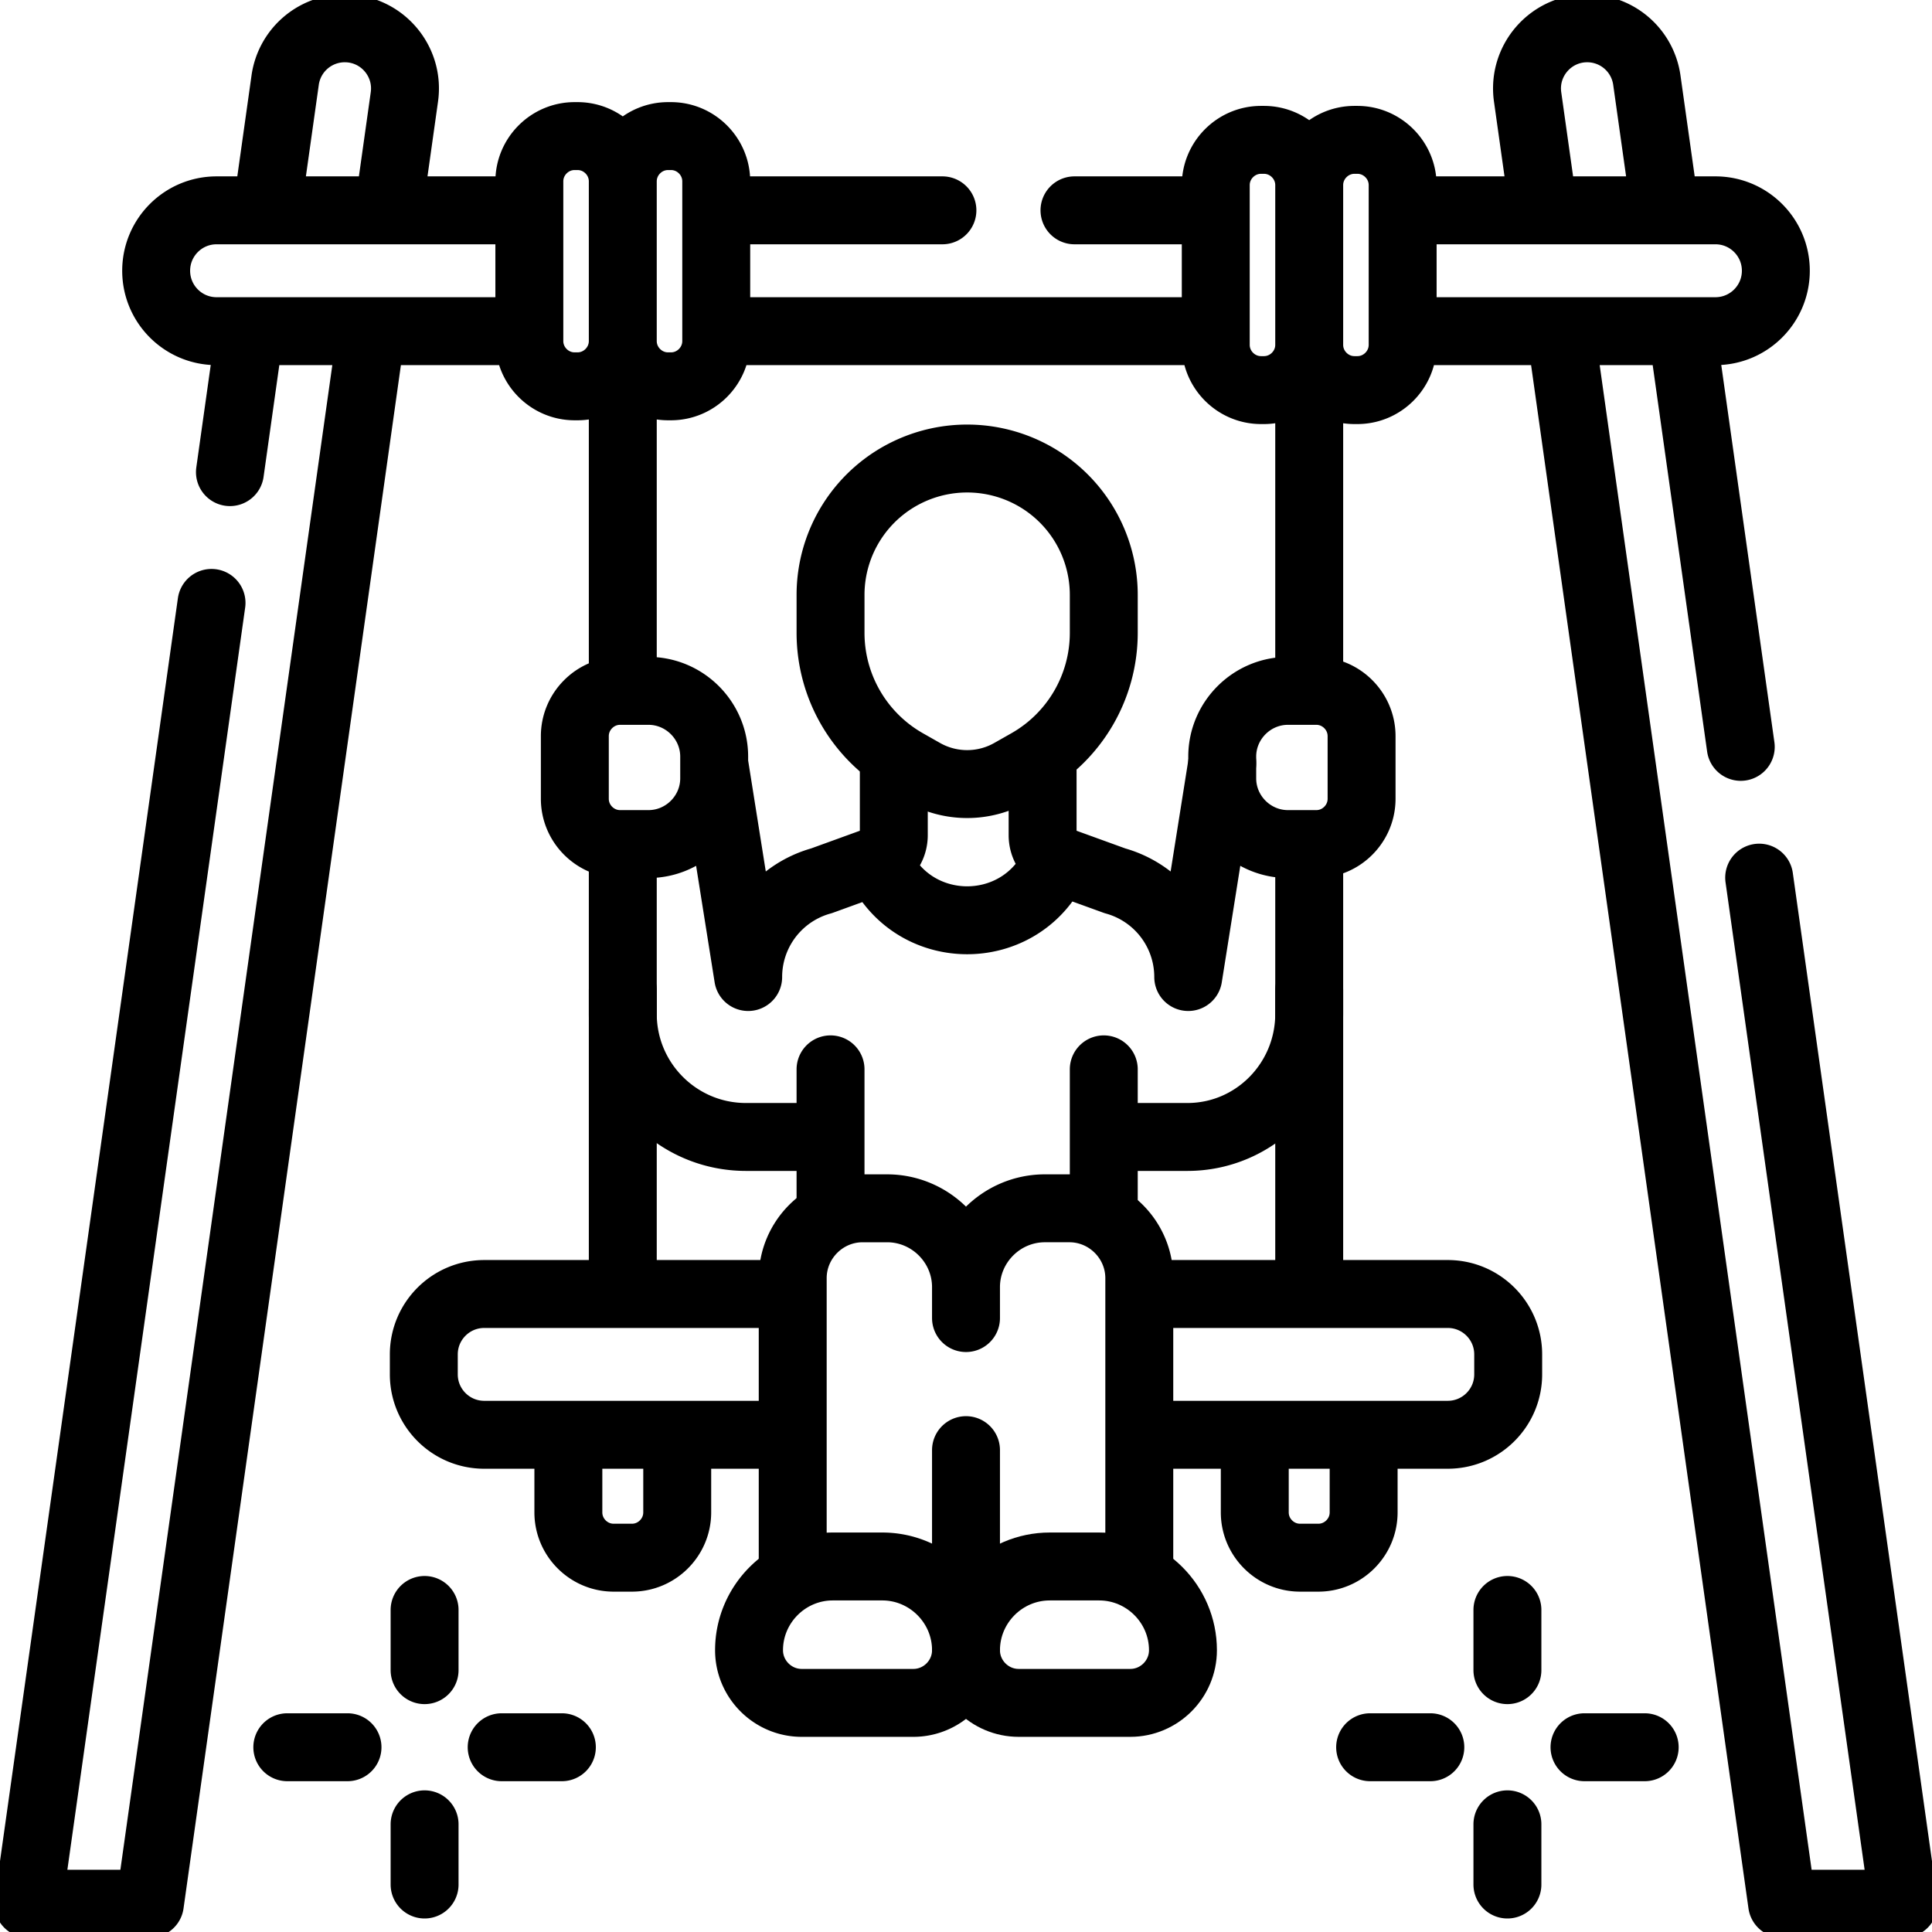 <svg xmlns="http://www.w3.org/2000/svg" version="1.1" xmlns:xlink="http://www.w3.org/1999/xlink" width="512" height="512" x="0" y="0" viewBox="0 0 512 512" style="enable-background:new 0 0 512 512" xml:space="preserve" class=""><g><path d="M435.86 463.036h-15.951M379.051 463.036H363.1M399.48 426.655v15.952M399.48 483.464v15.952M148.9 463.036h-15.951M92.091 463.036H76.14M112.52 426.655v15.952M112.52 483.464v15.952M60.937 125.118l5.055-35.887M98.216 89.231 39.724 504.5H7.5l48.556-344.724M70.836 54.84l4.734-33.611A15.955 15.955 0 0 1 91.369 7.5h0c9.696 0 17.151 8.578 15.798 18.18l-4.107 29.16M466.2 232.584 504.5 504.5h-32.224L413.749 88.986M445.973 88.986l15.345 108.94M408.905 54.595l-4.073-28.915C403.48 16.078 410.934 7.5 420.63 7.5h0a15.953 15.953 0 0 1 15.798 13.729l4.733 33.605M284.749 55.739h36.926M190.287 55.739h59.462M139.726 87.764h-82.33c-8.843 0-16.012-7.169-16.012-16.012v0c0-8.843 7.169-16.012 16.012-16.012h82.33M321.675 87.764H190.287M372.236 55.739h82.369c8.843 0 16.012 7.169 16.012 16.012v0c0 8.843-7.169 16.012-16.012 16.012h-82.369M153.046 102.381h-.765c-6.6 0-12-5.4-12-12V48.064c0-6.6 5.4-12 12-12h.765c6.6 0 12 5.4 12 12v42.317c0 6.6-5.4 12-12 12zM165.046 48.064c0-6.6 5.4-12 12-12h.765c6.6 0 12 5.4 12 12v42.317c0 6.6-5.4 12-12 12h-.765c-6.6 0-12-5.4-12-12M334.954 103.381h-.765c-6.6 0-12-5.4-12-12V49.064c0-6.6 5.4-12 12-12h.765c6.6 0 12 5.4 12 12v42.317c0 6.6-5.4 12-12 12zM346.954 49.064c0-6.6 5.4-12 12-12h.765c6.6 0 12 5.4 12 12v42.317c0 6.6-5.4 12-12 12h-.765c-6.6 0-12-5.4-12-12M165.046 224.732v118.191M165.046 94.865v87.218M346.954 225.42v117.503M346.954 94.865v87.218M171.839 223.687h-7.503c-6.6 0-12-5.4-12-12v-16.602c0-6.6 5.4-12 12-12h7.503c9.585 0 17.427 7.842 17.427 17.427v5.749c0 9.584-7.842 17.426-17.427 17.426zM179.471 380.885v19.918c0 6.6-5.4 12-12 12h-4.849c-6.6 0-12-5.4-12-12v-20.032M361.378 381v19.803c0 6.6-5.4 12-12 12h-4.849c-6.6 0-12-5.4-12-12v-19.918M209.662 380.23h-81.338c-8.843 0-16.012-7.169-16.012-16.012v-5.282c0-8.843 7.169-16.012 16.012-16.012h81.223M302.643 342.923h81.032c8.843 0 16.012 7.169 16.012 16.012v5.282c0 8.843-7.169 16.012-16.012 16.012h-81.032M210.078 417.115v-78.381c0-10.185 8.333-18.518 18.518-18.518h6.502c11.496 0 20.902 9.406 20.902 20.902M256 349.3v-8.183c0-11.496 9.406-20.902 20.902-20.902h6.502c10.185 0 18.518 8.333 18.518 18.518v78.381M256 436.949V384.3M236.867 200.73v20.623a7.332 7.332 0 0 1-5.38 7.066l-13.796 5.004a26.458 26.458 0 0 0-11.555 6.684h0a26.45 26.45 0 0 0-7.861 18.815l-9.009-56.671M341.33 223.687h7.504c6.6 0 12-5.4 12-12v-16.602c0-6.6-5.4-12-12-12h-7.504c-9.585 0-17.427 7.842-17.427 17.427v5.749c0 9.584 7.842 17.426 17.427 17.426z" style="stroke-width: 18; stroke-linecap: round; stroke-linejoin: round; stroke-miterlimit: 10;" fill="none" stroke="#000000" stroke-width="18" stroke-linecap="round" stroke-linejoin="round" stroke-miterlimit="10" data-original="#000000" class=""></path><path d="M276.302 200.73v20.623a7.332 7.332 0 0 0 5.38 7.066l13.796 5.004a26.458 26.458 0 0 1 11.555 6.684h0a26.45 26.45 0 0 1 7.861 18.815l9.009-56.671M279.072 230.202h0c-9.692 18.242-35.839 18.242-45.531 0h0M240.154 202.153l4.518 2.564a23.57 23.57 0 0 0 23.268 0l4.518-2.564a39.592 39.592 0 0 0 20.054-34.432v-10.057a36.14 36.14 0 0 0-21.327-32.961h0a36.293 36.293 0 0 0-29.756 0h0a36.137 36.137 0 0 0-21.327 32.961v10.057a39.587 39.587 0 0 0 20.052 34.432zM220.101 321.496v-38.108M292.511 321.496v-38.108M220.101 301.307h-22.41c-18.029 0-32.644-14.615-32.644-32.644v-6.246M292.511 301.307h22.161c17.828 0 32.281-14.615 32.281-32.644v-6.246M242.04 451.281h-29.577c-7.678 0-13.96-6.282-13.96-13.96v0c0-12.203 9.984-22.187 22.187-22.187h13.123c12.203 0 22.187 9.984 22.187 22.187v0c0 7.678-6.282 13.96-13.96 13.96z" style="stroke-width: 18; stroke-linecap: round; stroke-linejoin: round; stroke-miterlimit: 10;" fill="none" stroke="#000000" stroke-width="18" stroke-linecap="round" stroke-linejoin="round" stroke-miterlimit="10" data-original="#000000" class=""></path><path d="M299.537 451.281H269.96c-7.678 0-13.96-6.282-13.96-13.96v0c0-12.203 9.984-22.187 22.187-22.187h13.122c12.203 0 22.187 9.984 22.187 22.187v0c.001 7.678-6.281 13.96-13.959 13.96z" style="stroke-width: 18; stroke-linecap: round; stroke-linejoin: round; stroke-miterlimit: 10;" fill="none" stroke="#000000" stroke-width="18" stroke-linecap="round" stroke-linejoin="round" stroke-miterlimit="10" data-original="#000000" class=""></path></g></svg>